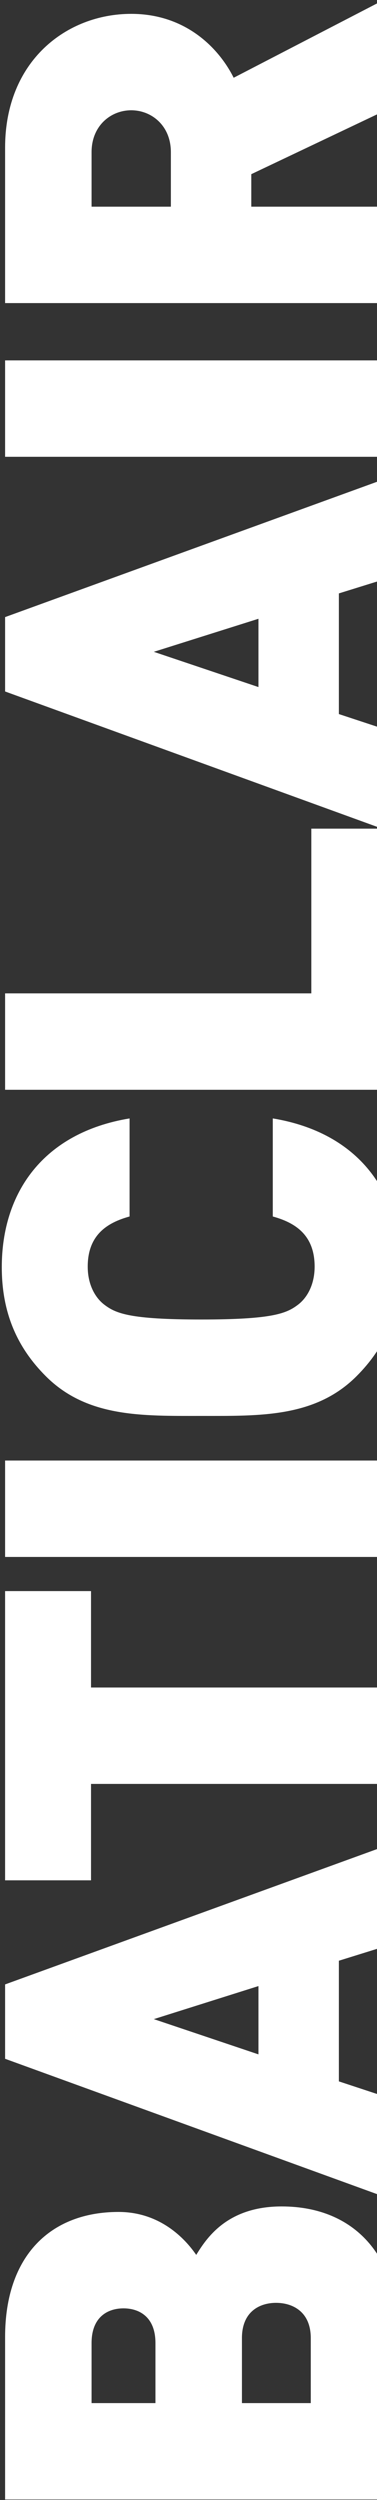 <?xml version="1.0" encoding="UTF-8" standalone="no"?>
<svg width="81px" height="537px" viewBox="0 0 81 537" version="1.1" xmlns="http://www.w3.org/2000/svg" xmlns:xlink="http://www.w3.org/1999/xlink">
    <rect x="0" y="0" width="81" height="537" fill="#333333" stroke="none"/>
    <!-- Generator: Sketch 45 (43475) - http://www.bohemiancoding.com/sketch -->
    <title>typo_baticlair copy</title>
    <desc>Created with Sketch.</desc>
    <defs></defs>
    <g id="page1" stroke="none" stroke-width="1" fill="none" fill-rule="evenodd">
        <g id="Maquette-Baticlair" transform="translate(-1823, -551)" fill-rule="nonzero" fill="#FFFFFF">
            <g id="typo_baticlair-copy" transform="translate(1866.5, 818.5) rotate(-90) translate(-1866.5, -818.5) translate(1597, 775)">
                <g id="Calque_1">
                    <g id="Group">
                        <path d="M36.79,85.351 L0.106,85.351 L0.106,1.096 L35.015,1.096 C52.529,1.096 61.876,10.917 61.876,25.473 C61.876,35.058 55.25,40.383 52.647,42.158 C56.079,44.289 63.06,48.667 63.06,60.5 C63.06,76.594 51.818,85.351 36.79,85.351 Z M33.713,19.674 L20.815,19.674 L20.815,33.4 L33.713,33.4 C39.393,33.4 41.168,29.85 41.168,26.537 C41.168,23.224 39.393,19.674 33.713,19.674 Z M34.779,51.98 L20.815,51.98 L20.815,66.772 L34.779,66.772 C40.459,66.772 42.352,62.866 42.352,59.317 C42.352,55.766 40.457,51.98 34.779,51.98 Z" id="Shape"></path>
                        <path d="M119.743,85.351 L115.837,72.807 L89.921,72.807 L85.779,85.351 L64.125,85.351 L94.774,1.096 L110.749,1.096 L141.398,85.351 L119.743,85.351 Z M103.294,33.047 L95.721,55.531 L110.395,55.531 L103.294,33.047 Z" id="Shape"></path>
                        <polygon id="Shape" points="174.525 19.555 174.525 85.351 153.817 85.351 153.817 19.555 133.108 19.555 133.108 1.095 195.233 1.095 195.233 19.555"></polygon>
                        <polygon id="Shape" points="202.57 85.351 202.57 1.096 223.278 1.096 223.278 85.351"></polygon>
                        <path d="M264.814,86.06 C254.992,86.06 247.536,82.747 241.383,76.594 C232.508,67.719 232.861,55.886 232.861,43.223 C232.861,30.561 232.508,18.728 241.383,9.853 C247.536,3.7 254.991,0.385 264.814,0.385 C280.79,0.385 293.688,9.26 296.765,27.839 L275.7,27.839 C274.397,23.106 271.795,18.846 264.931,18.846 C261.145,18.846 258.307,20.384 256.765,22.397 C254.872,24.881 253.571,27.841 253.571,43.223 C253.571,58.608 254.874,61.566 256.765,64.05 C258.307,66.062 261.145,67.601 264.931,67.601 C271.795,67.601 274.397,63.341 275.7,58.608 L296.765,58.608 C293.688,77.185 280.79,86.06 264.814,86.06 Z" id="Shape"></path>
                        <polygon id="Shape" points="302.916 85.351 302.916 1.096 323.625 1.096 323.625 66.89 359.006 66.89 359.006 85.351"></polygon>
                        <path d="M413.441,85.351 L409.536,72.807 L383.619,72.807 L379.477,85.351 L357.821,85.351 L388.47,1.096 L404.447,1.096 L435.095,85.351 L413.441,85.351 Z M396.99,33.047 L389.417,55.531 L404.09,55.531 L396.99,33.047 Z" id="Shape"></path>
                        <polygon id="Shape" points="438.881 85.351 438.881 1.096 459.589 1.096 459.589 85.351"></polygon>
                        <path d="M514.499,85.351 L499.587,53.991 L492.605,53.991 L492.605,85.351 L471.897,85.351 L471.897,1.096 L505.268,1.096 C523.965,1.096 534.023,14.349 534.023,28.195 C534.023,39.674 526.923,46.891 520.297,50.205 L538.518,85.351 L514.499,85.351 Z M504.32,19.674 L492.605,19.674 L492.605,36.714 L504.32,36.714 C510.001,36.714 513.314,32.572 513.314,28.194 C513.314,23.815 510.001,19.674 504.32,19.674 Z" id="Shape"></path>
                    </g>
                </g>
            </g>
        </g>
    </g>
</svg>